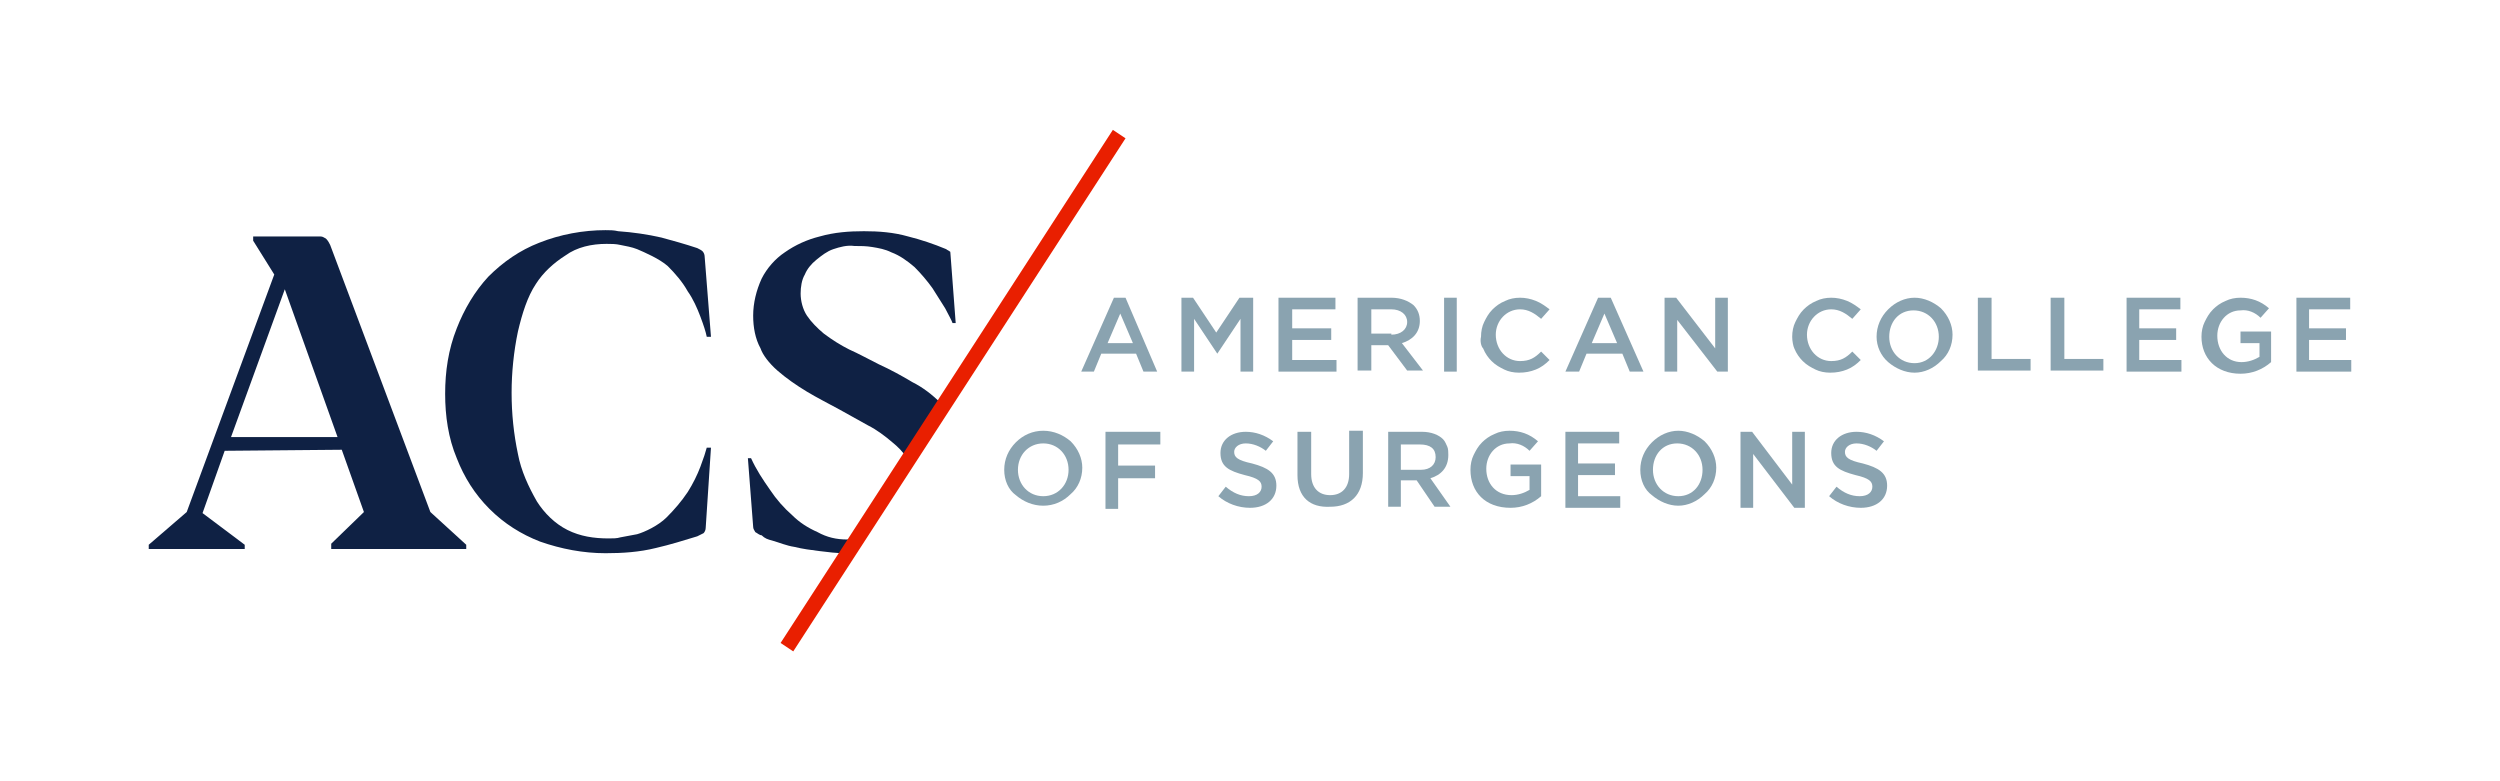 <svg width="288" height="90" viewBox="0 0 288 90" fill="none" xmlns="http://www.w3.org/2000/svg">
<path d="M49.58 58.986L38.035 28.216C37.914 27.973 37.792 27.73 37.549 27.486C37.306 27.365 37.185 27.243 36.942 27.243H29.165V27.73L31.595 31.622L21.509 58.986L17.134 62.757V63.243H28.192V62.757L23.332 59.108L25.884 51.932L39.372 51.811L41.924 58.986L38.157 62.635V63.243H53.711V62.757L49.58 58.986ZM38.886 50.351H26.613L32.81 33.324L38.886 50.351Z" fill="#0F2144"/>
<path d="M81.904 38.797H81.418C81.296 38.189 81.053 37.459 80.689 36.486C80.324 35.514 79.838 34.419 79.23 33.568C78.623 32.473 77.772 31.5 76.921 30.649C75.949 29.797 74.248 29.068 73.397 28.703C72.79 28.459 72.061 28.338 71.453 28.216C70.967 28.095 70.359 28.095 69.873 28.095C68.172 28.095 66.471 28.459 65.134 29.433C63.797 30.284 62.582 31.378 61.732 32.716C60.76 34.176 60.152 36.122 59.666 38.189C59.18 40.5 58.937 42.932 58.937 45.243C58.937 47.676 59.18 49.986 59.666 52.297C60.03 54.243 60.881 56.068 61.853 57.77C62.704 59.108 63.919 60.324 65.377 61.054C66.835 61.784 68.415 62.027 70.116 62.027C70.603 62.027 71.089 62.027 71.453 61.905C72.061 61.784 72.79 61.662 73.397 61.541C74.248 61.297 75.828 60.568 76.8 59.595C77.651 58.743 78.501 57.77 79.23 56.676C79.838 55.703 80.324 54.73 80.689 53.757C81.053 52.784 81.296 52.054 81.418 51.568H81.904L81.296 60.811C81.296 61.054 81.175 61.297 81.053 61.419C80.81 61.541 80.567 61.662 80.324 61.784C78.744 62.27 77.165 62.757 75.585 63.122C73.641 63.608 71.696 63.73 69.752 63.73C67.2 63.73 64.648 63.243 62.218 62.392C60.03 61.541 58.086 60.324 56.385 58.622C54.684 56.919 53.468 54.973 52.618 52.784C51.646 50.473 51.281 47.919 51.281 45.365C51.281 42.811 51.646 40.257 52.618 37.824C53.468 35.635 54.684 33.568 56.263 31.865C57.965 30.162 59.909 28.824 62.096 27.973C64.527 27 67.2 26.514 69.752 26.514C70.238 26.514 70.724 26.514 71.21 26.635C72.911 26.757 74.613 27 76.192 27.365C77.529 27.73 78.866 28.095 80.324 28.581C80.567 28.703 80.81 28.824 80.932 28.946C81.053 29.068 81.175 29.311 81.175 29.554L81.904 38.797Z" fill="#0F2144"/>
<path d="M89.559 42.689C90.532 43.541 91.747 44.392 92.962 45.122C94.177 45.851 95.392 46.459 96.729 47.189C97.823 47.797 98.916 48.405 100.01 49.014C100.982 49.5 101.954 50.23 102.805 50.959C103.413 51.446 104.02 52.054 104.506 52.784L108.516 46.581L108.395 46.459C107.423 45.486 106.329 44.635 105.114 44.027C103.899 43.297 102.562 42.568 101.225 41.959C100.01 41.351 98.916 40.743 97.823 40.257C96.851 39.77 95.879 39.162 94.906 38.432C94.177 37.824 93.448 37.095 92.962 36.365C92.476 35.635 92.233 34.662 92.233 33.811C92.233 33.081 92.355 32.23 92.719 31.622C92.962 31.014 93.448 30.405 94.056 29.919C94.663 29.432 95.271 28.946 96 28.703C96.729 28.459 97.58 28.216 98.43 28.338C99.159 28.338 99.767 28.338 100.496 28.459C101.225 28.581 101.954 28.703 102.684 29.068C103.656 29.432 104.506 30.041 105.357 30.77C106.086 31.5 106.815 32.351 107.423 33.203C107.909 33.932 108.395 34.784 108.881 35.514C109.246 36.243 109.61 36.851 109.732 37.216H110.096L109.489 29.189C109.489 29.068 109.489 28.946 109.367 28.946C109.246 28.824 109.124 28.824 109.003 28.703C107.544 28.095 106.086 27.608 104.628 27.243C102.927 26.757 101.225 26.635 99.524 26.635C97.823 26.635 96.121 26.757 94.42 27.243C92.962 27.608 91.625 28.216 90.41 29.068C89.317 29.797 88.344 30.892 87.737 32.108C87.129 33.446 86.765 34.905 86.765 36.365C86.765 37.703 87.008 39.041 87.615 40.135C87.858 40.865 88.587 41.838 89.559 42.689Z" fill="#0F2144"/>
<path d="M88.952 62.27C89.802 62.514 90.653 62.878 91.504 63C92.476 63.243 93.448 63.365 94.42 63.486C95.392 63.608 96.365 63.73 97.337 63.73L98.309 62.149H97.58C96.365 62.149 95.271 61.905 94.177 61.297C93.084 60.811 92.111 60.203 91.261 59.351C90.289 58.5 89.438 57.527 88.709 56.432C87.858 55.216 87.129 54.122 86.522 52.784H86.157L86.765 60.689C86.765 60.932 86.886 61.054 87.008 61.297C87.251 61.419 87.494 61.662 87.737 61.662C88.101 62.027 88.466 62.149 88.952 62.27Z" fill="#0F2144"/>
<path d="M128.324 34.297H129.661L133.306 42.811H131.727L130.876 40.743H126.866L126.015 42.811H124.557L128.324 34.297ZM130.511 39.527L129.053 36.122L127.595 39.527H130.511Z" fill="#8AA3B0"/>
<path d="M135.858 34.297H137.438L140.111 38.311L142.785 34.297H144.365V42.811H142.906V36.73L140.233 40.743L137.559 36.73V42.811H136.101V34.297H135.858Z" fill="#8AA3B0"/>
<path d="M147.281 34.297H153.843V35.635H148.861V37.824H153.357V39.162H148.861V41.473H153.965V42.811H147.281V34.297Z" fill="#8AA3B0"/>
<path d="M156.395 34.297H160.284C161.377 34.297 162.228 34.662 162.835 35.149C163.322 35.635 163.565 36.243 163.565 36.973C163.565 38.311 162.714 39.162 161.499 39.527L163.929 42.689H162.106L159.919 39.77H157.975V42.689H156.395V34.297ZM160.284 38.554C161.377 38.554 162.106 37.946 162.106 37.095C162.106 36.243 161.377 35.635 160.284 35.635H157.975V38.432H160.284V38.554Z" fill="#8AA3B0"/>
<path d="M166.359 34.297H167.818V42.811H166.359V34.297Z" fill="#8AA3B0"/>
<path d="M170.613 38.797C170.613 38.189 170.734 37.581 170.977 37.095C171.22 36.608 171.463 36.122 171.949 35.635C172.314 35.27 172.8 34.905 173.408 34.662C173.894 34.419 174.501 34.297 175.109 34.297C175.716 34.297 176.324 34.419 176.932 34.662C177.539 34.905 178.025 35.27 178.511 35.635L177.539 36.73C176.81 36.122 176.081 35.635 175.109 35.635C173.529 35.635 172.314 36.973 172.314 38.554C172.314 40.257 173.529 41.595 175.109 41.595C176.203 41.595 176.81 41.23 177.539 40.5L178.511 41.473C178.025 41.959 177.539 42.324 176.932 42.568C176.324 42.811 175.716 42.932 174.987 42.932C174.38 42.932 173.772 42.811 173.286 42.568C172.8 42.324 172.314 42.081 171.828 41.595C171.463 41.23 171.099 40.743 170.856 40.135C170.613 39.892 170.491 39.284 170.613 38.797Z" fill="#8AA3B0"/>
<path d="M184.101 34.297H185.559L189.327 42.811H187.747L186.896 40.743H182.765L181.914 42.811H180.334L184.101 34.297ZM186.289 39.527L184.83 36.122L183.372 39.527H186.289Z" fill="#8AA3B0"/>
<path d="M191.757 34.297H193.094L197.59 40.135V34.297H199.048V42.811H197.833L193.215 36.851V42.811H191.757V34.297Z" fill="#8AA3B0"/>
<path d="M206.461 38.797C206.461 38.189 206.582 37.581 206.825 37.095C207.068 36.608 207.311 36.122 207.797 35.635C208.162 35.27 208.648 34.905 209.256 34.662C209.742 34.419 210.349 34.297 210.957 34.297C211.565 34.297 212.172 34.419 212.78 34.662C213.387 34.905 213.873 35.27 214.359 35.635L213.387 36.73C212.658 36.122 211.929 35.635 210.957 35.635C209.377 35.635 208.162 36.973 208.162 38.554C208.162 40.257 209.377 41.595 210.957 41.595C212.051 41.595 212.658 41.23 213.387 40.5L214.359 41.473C213.873 41.959 213.387 42.324 212.78 42.568C212.172 42.811 211.565 42.932 210.835 42.932C210.228 42.932 209.62 42.811 209.134 42.568C208.648 42.324 208.162 42.081 207.676 41.595C207.311 41.23 206.947 40.743 206.704 40.135C206.582 39.892 206.461 39.284 206.461 38.797Z" fill="#8AA3B0"/>
<path d="M227.97 34.297H229.428V41.351H233.924V42.689H227.848V34.297H227.97Z" fill="#8AA3B0"/>
<path d="M236.354 34.297H237.813V41.351H242.309V42.689H236.233V34.297H236.354Z" fill="#8AA3B0"/>
<path d="M244.861 34.297H251.18V35.635H246.441V37.824H250.694V39.162H246.441V41.473H251.301V42.811H244.982V34.297H244.861Z" fill="#8AA3B0"/>
<path d="M253.61 38.797C253.61 38.189 253.732 37.581 253.975 37.095C254.218 36.608 254.461 36.122 254.947 35.635C255.311 35.27 255.797 34.905 256.405 34.662C256.891 34.419 257.499 34.297 258.106 34.297C259.321 34.297 260.415 34.662 261.387 35.514L260.415 36.608C259.808 36 258.957 35.635 258.106 35.757C256.527 35.757 255.433 37.095 255.433 38.676C255.433 40.378 256.527 41.716 258.228 41.716C258.957 41.716 259.686 41.473 260.294 41.108V39.527H258.106V38.189H261.63V41.716C260.658 42.568 259.443 43.054 258.106 43.054C255.311 43.054 253.61 41.23 253.61 38.797Z" fill="#8AA3B0"/>
<path d="M264.425 34.297H270.744V35.635H266.005V37.824H270.258V39.162H266.005V41.473H270.866V42.811H264.547V34.297H264.425Z" fill="#8AA3B0"/>
<path d="M115.686 54.122C115.686 52.905 116.172 51.811 117.023 50.959C117.873 50.108 118.967 49.622 120.182 49.622C121.397 49.622 122.491 50.108 123.342 50.838C124.192 51.689 124.679 52.784 124.679 53.878C124.679 55.095 124.192 56.189 123.342 56.919C122.491 57.77 121.397 58.257 120.182 58.257C118.967 58.257 117.873 57.77 117.023 57.041C116.172 56.432 115.686 55.338 115.686 54.122ZM123.099 54.122C123.099 52.419 121.884 51.081 120.182 51.081C118.481 51.081 117.266 52.419 117.266 54.122C117.266 55.824 118.481 57.162 120.182 57.162C121.884 57.162 123.099 55.824 123.099 54.122Z" fill="#8AA3B0"/>
<path d="M127.352 49.743H133.671V51.203H128.81V53.635H133.063V55.095H128.81V58.622H127.352V49.743Z" fill="#8AA3B0"/>
<path d="M140.354 57.162L141.205 56.068C142.056 56.797 142.906 57.162 143.878 57.162C144.851 57.162 145.337 56.676 145.337 56.068C145.337 55.459 144.972 55.095 143.392 54.73C141.57 54.243 140.597 53.757 140.597 52.176C140.597 50.716 141.813 49.743 143.514 49.743C144.608 49.743 145.701 50.108 146.673 50.838L145.823 51.932C145.215 51.446 144.365 51.081 143.514 51.081C142.663 51.081 142.177 51.568 142.177 52.054C142.177 52.662 142.542 53.027 144.243 53.392C146.066 53.878 147.038 54.486 147.038 55.946C147.038 57.527 145.823 58.5 144 58.5C142.663 58.5 141.327 58.014 140.354 57.162Z" fill="#8AA3B0"/>
<path d="M149.468 54.73V49.743H151.048V54.608C151.048 56.189 151.899 57.041 153.235 57.041C154.572 57.041 155.423 56.189 155.423 54.608V49.622H157.003V54.486C157.003 57.041 155.544 58.378 153.235 58.378C150.927 58.5 149.468 57.284 149.468 54.73Z" fill="#8AA3B0"/>
<path d="M160.041 49.743H163.808C164.901 49.743 165.752 50.108 166.238 50.595C166.481 50.838 166.603 51.203 166.724 51.446C166.846 51.689 166.846 52.176 166.846 52.419C166.846 53.878 165.995 54.73 164.78 55.095L167.089 58.378H165.266L163.2 55.338H161.377V58.378H159.919V49.743H160.041ZM163.686 54.122C164.78 54.122 165.387 53.514 165.387 52.662C165.387 51.689 164.78 51.203 163.565 51.203H161.377V54.122H163.686Z" fill="#8AA3B0"/>
<path d="M169.397 54.122C169.397 53.514 169.519 52.905 169.762 52.419C170.005 51.932 170.248 51.446 170.734 50.959C171.099 50.595 171.585 50.23 172.192 49.986C172.678 49.743 173.286 49.622 173.894 49.622C175.109 49.622 176.203 49.986 177.175 50.838L176.203 51.932C175.595 51.324 174.744 50.959 173.894 51.081C172.314 51.081 171.22 52.419 171.22 54C171.22 55.703 172.314 57.041 174.137 57.041C174.866 57.041 175.595 56.797 176.203 56.432V54.851H174.015V53.514H177.539V57.162C176.567 58.014 175.352 58.5 174.015 58.5C171.099 58.5 169.397 56.676 169.397 54.122Z" fill="#8AA3B0"/>
<path d="M180.213 49.743H186.532V51.081H181.792V53.392H186.046V54.73H181.792V57.162H186.653V58.5H180.334V49.743H180.213Z" fill="#8AA3B0"/>
<path d="M188.962 54.122C188.962 52.905 189.448 51.811 190.299 50.959C191.149 50.108 192.243 49.622 193.337 49.622C194.43 49.622 195.524 50.108 196.375 50.838C197.225 51.689 197.711 52.784 197.711 53.878C197.711 55.095 197.225 56.189 196.375 56.919C195.524 57.77 194.43 58.257 193.337 58.257C192.243 58.257 191.149 57.77 190.299 57.041C189.448 56.432 188.962 55.338 188.962 54.122ZM196.132 54.122C196.132 52.419 194.916 51.081 193.215 51.081C191.514 51.081 190.42 52.419 190.42 54.122C190.42 55.824 191.635 57.162 193.337 57.162C195.038 57.162 196.132 55.824 196.132 54.122Z" fill="#8AA3B0"/>
<path d="M216.182 38.797C216.182 37.581 216.668 36.486 217.519 35.635C218.37 34.784 219.463 34.297 220.557 34.297C221.651 34.297 222.744 34.784 223.595 35.514C224.446 36.365 224.932 37.459 224.932 38.554C224.932 39.77 224.446 40.865 223.595 41.595C222.744 42.446 221.651 42.932 220.557 42.932C219.463 42.932 218.37 42.446 217.519 41.716C216.668 40.986 216.182 39.892 216.182 38.797ZM223.352 38.797C223.352 37.095 222.137 35.757 220.435 35.757C218.734 35.757 217.64 37.095 217.64 38.797C217.64 40.5 218.856 41.838 220.557 41.838C222.258 41.838 223.352 40.378 223.352 38.797Z" fill="#8AA3B0"/>
<path d="M200.385 49.743H201.843L206.461 55.824V49.743H207.919V58.5H206.704L201.965 52.297V58.5H200.506V49.743H200.385Z" fill="#8AA3B0"/>
<path d="M210.714 57.162L211.565 56.068C212.415 56.797 213.266 57.162 214.238 57.162C215.21 57.162 215.696 56.676 215.696 56.068C215.696 55.459 215.332 55.095 213.752 54.73C211.929 54.243 210.957 53.757 210.957 52.176C210.957 50.716 212.172 49.743 213.873 49.743C214.967 49.743 216.061 50.108 217.033 50.838L216.182 51.932C215.575 51.446 214.724 51.081 213.873 51.081C213.023 51.081 212.537 51.568 212.537 52.054C212.537 52.662 212.901 53.027 214.603 53.392C216.425 53.878 217.397 54.486 217.397 55.946C217.397 57.527 216.182 58.5 214.359 58.5C213.023 58.5 211.686 58.014 210.714 57.162Z" fill="#8AA3B0"/>
<path fill-rule="evenodd" clip-rule="evenodd" d="M129.661 15.932L91.382 75.041L89.924 74.068L128.203 14.96L129.661 15.932Z" fill="#E91F00"/>
</svg>
